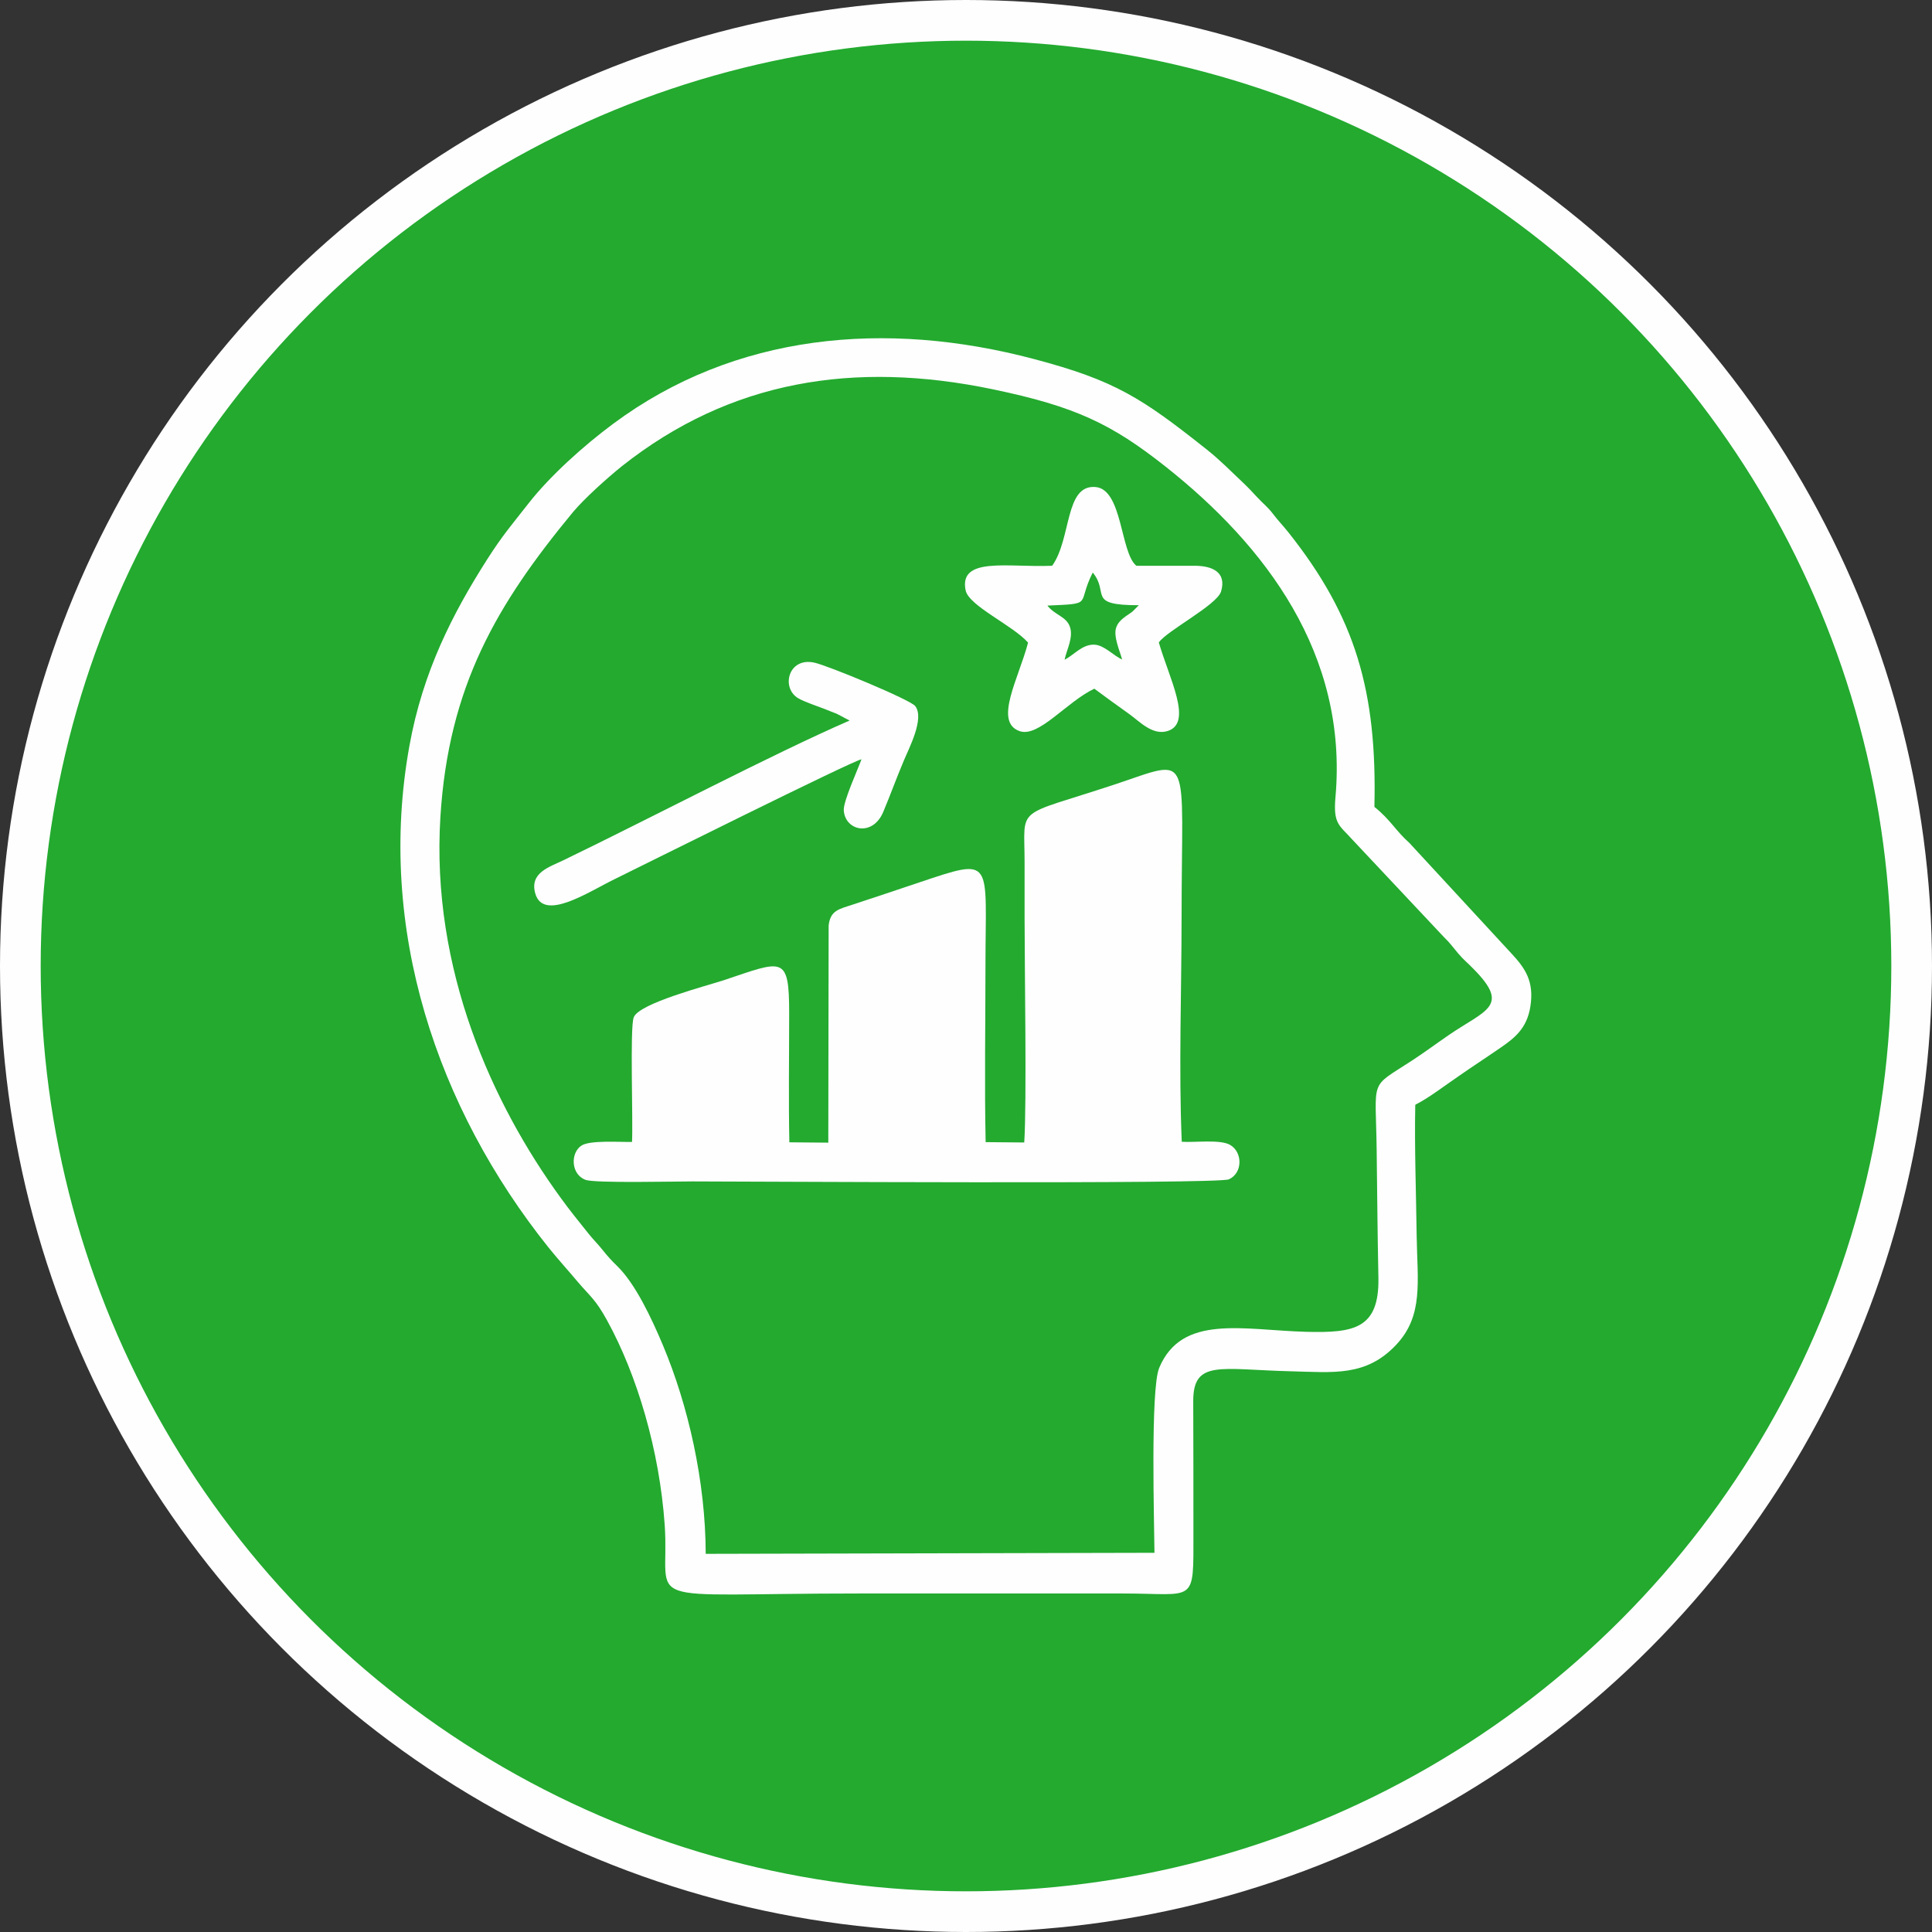 <?xml version="1.0" encoding="UTF-8"?>
<!DOCTYPE svg PUBLIC "-//W3C//DTD SVG 1.1//EN" "http://www.w3.org/Graphics/SVG/1.1/DTD/svg11.dtd">
<!-- Creator: CorelDRAW 2021 (64-Bit) -->
<svg xmlns="http://www.w3.org/2000/svg" xml:space="preserve" width="2.805in" height="2.805in" version="1.1" style="shape-rendering:geometricPrecision; text-rendering:geometricPrecision; image-rendering:optimizeQuality; fill-rule:evenodd; clip-rule:evenodd"
viewBox="0 0 111.12 111.12"
 xmlns:xlink="http://www.w3.org/1999/xlink"
 xmlns:xodm="http://www.corel.com/coreldraw/odm/2003">
 <rect x="0" y="0" width="111.12" height="111.12" fill="#333333" stroke="none"/>
 <defs>
  <style type="text/css">
   <![CDATA[
    .str0 {stroke:#FEFEFE;stroke-width:2.34;stroke-linecap:round;stroke-linejoin:round;stroke-miterlimit:2.613}
    .fil1 {fill:#FEFEFE}
    .fil0 {fill:#23AA2F}
   ]]>
  </style>
 </defs>
 <g id="Layer_x0020_1">
  <g id="_1838688150160">
   <circle class="fil0 str0" cx="55.56" cy="55.56" r="54.39"/>
   <g>
    <path class="fil1" d="M66.4 89.31l-25.81 0.06c-0.01,-4.2 -1.02,-8.56 -2.45,-11.97 -0.67,-1.6 -1.6,-3.56 -2.62,-4.56 -0.31,-0.3 -0.56,-0.57 -0.83,-0.91 -0.3,-0.38 -0.56,-0.62 -0.86,-1 -0.55,-0.69 -1.05,-1.3 -1.57,-2.02 -3.92,-5.38 -7.48,-13.13 -6.93,-21.93 0.47,-7.52 3.25,-12.23 7.62,-17.52 0.66,-0.79 2,-1.99 2.81,-2.64 6.23,-4.94 13.37,-6.09 21.34,-4.43 4.76,0.99 6.84,2 9.93,4.44 5.75,4.55 10.51,10.8 9.78,19.02 -0.14,1.56 0.23,1.61 0.97,2.44l5.28 5.62c0.31,0.29 0.53,0.6 0.81,0.93 0.34,0.4 0.54,0.53 0.92,0.93 2.08,2.12 0.64,2.32 -1.46,3.76 -0.7,0.48 -1.4,1 -2.12,1.47 -2.5,1.63 -2.08,0.93 -2.03,5.19 0.03,2.43 0.05,4.87 0.1,7.31 0.05,2.94 -1.42,3.17 -4.16,3.1 -3.63,-0.1 -7.15,-1.04 -8.45,2.08 -0.51,1.23 -0.28,9.02 -0.27,10.64zm15.02 -25.78c0.76,-0.38 1.66,-1.08 2.44,-1.61 0.83,-0.58 1.56,-1.05 2.43,-1.65 0.78,-0.54 1.53,-1.09 1.73,-2.38 0.23,-1.45 -0.31,-2.21 -1.07,-3.03l-5.89 -6.38c-0.78,-0.69 -1.1,-1.35 -2.01,-2.07 0.16,-6.67 -1.1,-10.94 -4.93,-15.77 -0.3,-0.38 -0.62,-0.71 -0.9,-1.08 -0.32,-0.42 -0.56,-0.58 -0.9,-0.95 -0.33,-0.36 -0.57,-0.61 -0.92,-0.94 -0.66,-0.62 -1.25,-1.23 -2.01,-1.83 -3.72,-2.95 -5.26,-3.96 -9.92,-5.19 -8.53,-2.26 -17.2,-1.48 -24.21,3.73 -1.7,1.26 -3.64,3.01 -4.85,4.56 -0.95,1.22 -1.47,1.79 -2.42,3.28 -1.95,3.07 -3.67,6.4 -4.44,10.67 -1.91,10.54 1.6,20.85 7.99,28.85 0.58,0.72 1.15,1.34 1.71,2.01 0.69,0.81 1,0.98 1.66,2.18 1.75,3.18 3.02,7.51 3.32,11.76 0.34,4.82 -1.98,3.96 11.23,3.96 5.04,0 10.07,0 15.11,0 4.24,0 4.07,0.67 4.07,-3.51 0,-2.52 -0,-5.04 -0.01,-7.56 -0,-2.39 1.56,-1.81 5.6,-1.71 2.45,0.06 4.33,0.32 6.06,-1.51 1.6,-1.69 1.23,-3.64 1.19,-6.31 -0.03,-2.46 -0.13,-5.03 -0.08,-7.49z"/>
    <path class="fil1" d="M36.35 65.68c-0.75,0.01 -2.42,-0.11 -2.91,0.21 -0.64,0.42 -0.61,1.66 0.24,1.97 0.54,0.2 5.18,0.09 6.13,0.09 2.85,0 30.22,0.17 30.87,-0.12 0.81,-0.37 0.79,-1.57 0.07,-1.98 -0.57,-0.33 -2.02,-0.13 -2.78,-0.18 -0.18,-4.17 -0.01,-8.75 -0.01,-12.97 0,-9.56 0.68,-9.09 -3.79,-7.6 -5.88,1.95 -5.24,1.15 -5.24,4.51 0,1.07 0,2.15 0,3.22 0,2.87 0.13,10.6 -0.02,12.88l-2.22 -0.02c-0.07,-3.35 -0.01,-6.77 -0.01,-10.13 0,-6.15 0.55,-6.27 -3.83,-4.8 -1.27,0.43 -2.51,0.84 -3.81,1.27 -0.79,0.26 -1.28,0.33 -1.38,1.2l-0.02 12.49 -2.24 -0.02c-0.05,-2.45 -0.01,-4.95 -0.01,-7.41 0,-3.4 -0.36,-3.05 -3.77,-1.91 -0.94,0.31 -4.86,1.32 -5.17,2.13 -0.23,0.59 -0.03,5.98 -0.1,7.19z"/>
    <path class="fil1" d="M60.25 34.83c2.72,-0.12 1.65,-0.03 2.6,-1.9 0.98,1.19 -0.38,1.88 2.65,1.88l-0.36 0.36c-0.3,0.24 -0.78,0.45 -0.94,0.92 -0.18,0.5 0.21,1.36 0.34,1.84 -0.49,-0.21 -1.01,-0.81 -1.57,-0.85 -0.72,-0.05 -1.22,0.62 -1.74,0.86 0.13,-0.6 0.51,-1.26 0.31,-1.88 -0.21,-0.61 -0.87,-0.68 -1.29,-1.22zm0.25 -2.29c-2.49,0.11 -5.37,-0.55 -4.96,1.42 0.19,0.89 2.72,2.01 3.59,3 -0.54,2.06 -1.99,4.56 -0.49,5.09 1.1,0.39 2.7,-1.68 4.3,-2.44 0.62,0.46 1.32,0.97 2.01,1.46 0.58,0.41 1.36,1.28 2.25,0.96 1.4,-0.5 0.05,-3.01 -0.55,-5.08 0.46,-0.67 3.34,-2.15 3.58,-2.93 0.34,-1.14 -0.55,-1.48 -1.52,-1.48 -1.12,-0 -2.23,0 -3.35,0 -0.93,-0.74 -0.79,-4.41 -2.36,-4.53 -1.76,-0.14 -1.37,2.94 -2.47,4.51z"/>
    <path class="fil1" d="M48.87 41.44c-4.38,1.9 -11.54,5.66 -16.47,8.04 -0.8,0.39 -1.96,0.71 -1.61,1.92 0.48,1.63 3.07,-0.11 4.55,-0.83 1.63,-0.8 13.62,-6.78 14.21,-6.9 -0.21,0.58 -1.05,2.42 -1.02,2.93 0.07,1.19 1.66,1.55 2.27,0.1 0.42,-1 0.76,-1.95 1.17,-2.92 0.3,-0.73 1.22,-2.45 0.67,-3.17 -0.27,-0.36 -5.02,-2.33 -5.81,-2.5 -1.5,-0.32 -1.92,1.46 -0.92,2.05 0.38,0.22 1.04,0.43 1.5,0.61 0.24,0.1 0.48,0.19 0.71,0.28l0.76 0.4z"/>
    <polygon class="fil1" points="61.19,48.45 61.19,65.69 65.68,65.68 65.69,46.99 "/>
    <path class="fil1" d="M54.41 65.68l0.01 -13.05 -3.4 1.09c-0.87,0.28 -0.87,0.15 -1.1,0.57l0 11.39 4.49 -0z"/>
    <polygon class="fil1" points="43.13,65.68 43.13,58.27 38.61,59.74 38.63,65.64 "/>
   </g>
  </g>
 </g>
</svg>
